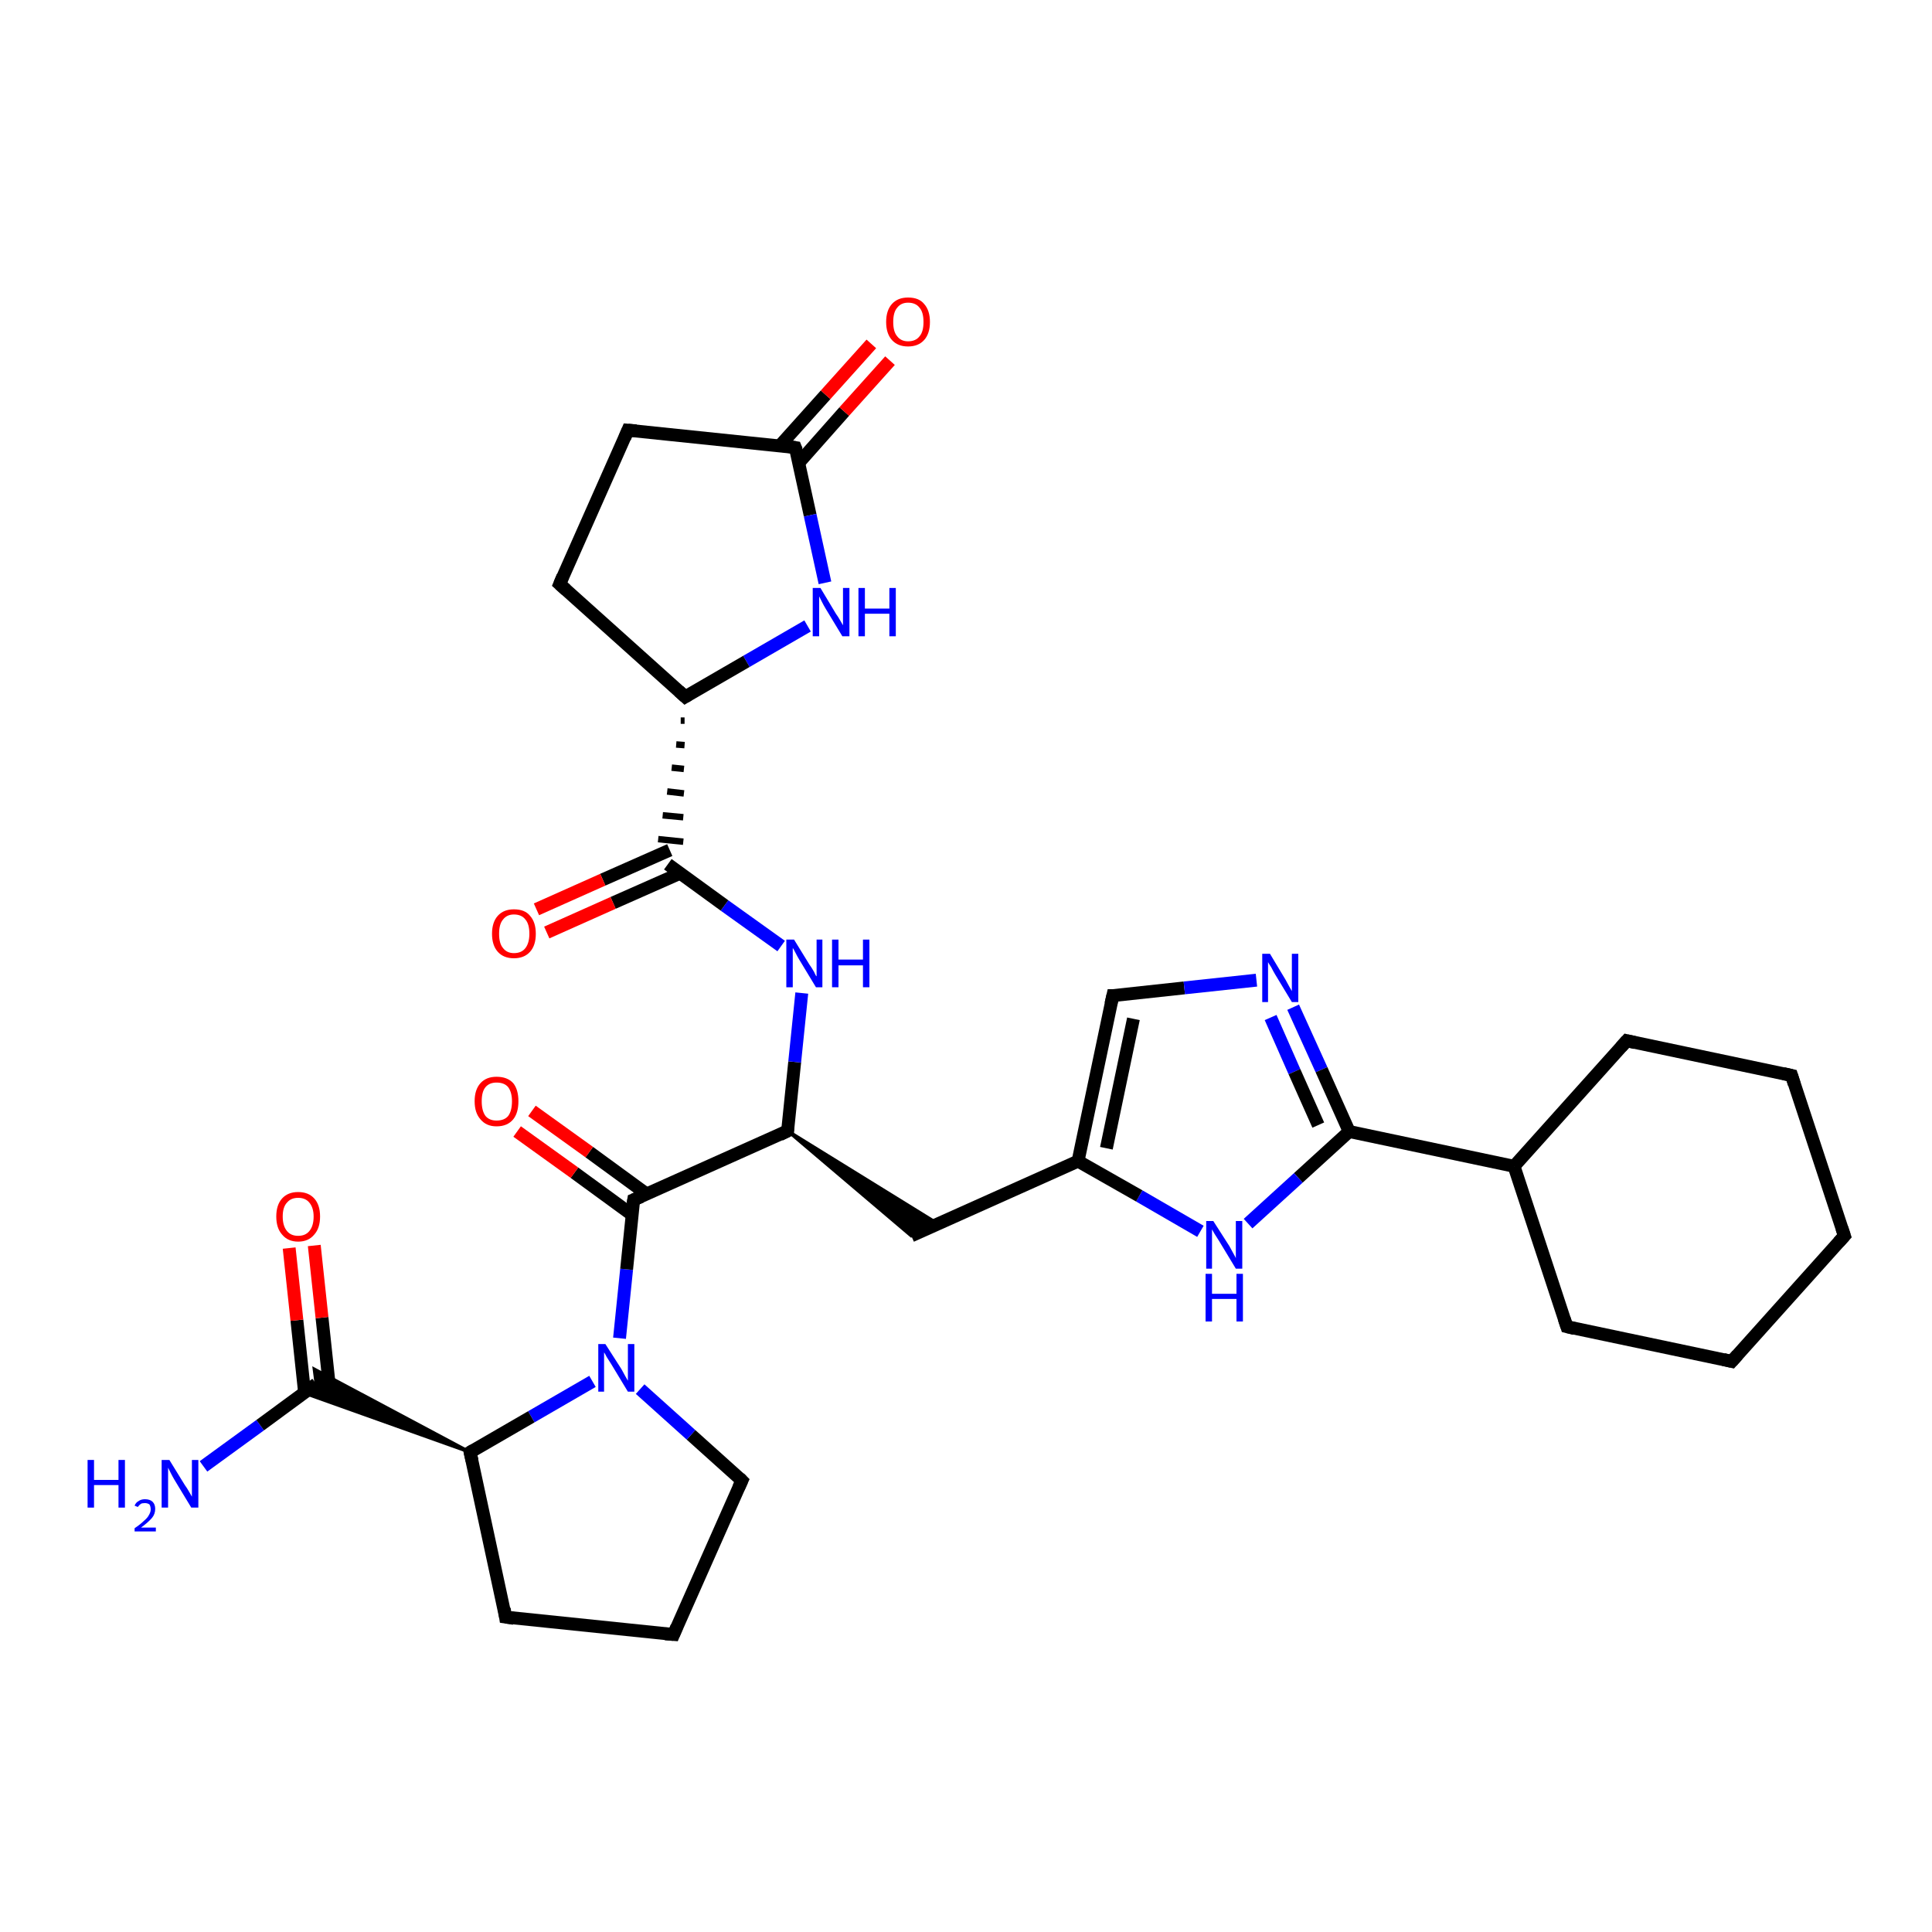 <?xml version='1.0' encoding='iso-8859-1'?>
<svg version='1.1' baseProfile='full'
              xmlns='http://www.w3.org/2000/svg'
                      xmlns:rdkit='http://www.rdkit.org/xml'
                      xmlns:xlink='http://www.w3.org/1999/xlink'
                  xml:space='preserve'
width='300px' height='300px' viewBox='0 0 300 300'>
<!-- END OF HEADER -->
<rect style='opacity:1.0;fill:#FFFFFF;stroke:none' width='300.0' height='300.0' x='0.0' y='0.0'> </rect>
<path class='bond-0 atom-0 atom-1' d='M 31.6,227.7 L 40.4,221.3' style='fill:none;fill-rule:evenodd;stroke:#0000FF;stroke-width:2.0px;stroke-linecap:butt;stroke-linejoin:miter;stroke-opacity:1' />
<path class='bond-0 atom-0 atom-1' d='M 40.4,221.3 L 49.1,214.9' style='fill:none;fill-rule:evenodd;stroke:#000000;stroke-width:2.0px;stroke-linecap:butt;stroke-linejoin:miter;stroke-opacity:1' />
<path class='bond-1 atom-1 atom-2' d='M 51.2,215.8 L 50.0,204.6' style='fill:none;fill-rule:evenodd;stroke:#000000;stroke-width:2.0px;stroke-linecap:butt;stroke-linejoin:miter;stroke-opacity:1' />
<path class='bond-1 atom-1 atom-2' d='M 50.0,204.6 L 48.8,193.4' style='fill:none;fill-rule:evenodd;stroke:#FF0000;stroke-width:2.0px;stroke-linecap:butt;stroke-linejoin:miter;stroke-opacity:1' />
<path class='bond-1 atom-1 atom-2' d='M 47.3,216.3 L 46.1,205.0' style='fill:none;fill-rule:evenodd;stroke:#000000;stroke-width:2.0px;stroke-linecap:butt;stroke-linejoin:miter;stroke-opacity:1' />
<path class='bond-1 atom-1 atom-2' d='M 46.1,205.0 L 44.9,193.8' style='fill:none;fill-rule:evenodd;stroke:#FF0000;stroke-width:2.0px;stroke-linecap:butt;stroke-linejoin:miter;stroke-opacity:1' />
<path class='bond-2 atom-3 atom-1' d='M 73.0,225.5 L 47.2,216.3 L 49.1,214.9 Z' style='fill:#000000;fill-rule:evenodd;fill-opacity:1;stroke:#000000;stroke-width:0.5px;stroke-linecap:butt;stroke-linejoin:miter;stroke-opacity:1;' />
<path class='bond-2 atom-3 atom-1' d='M 73.0,225.5 L 49.1,214.9 L 48.8,212.6 Z' style='fill:#000000;fill-rule:evenodd;fill-opacity:1;stroke:#000000;stroke-width:0.5px;stroke-linecap:butt;stroke-linejoin:miter;stroke-opacity:1;' />
<path class='bond-3 atom-3 atom-4' d='M 73.0,225.5 L 78.5,251.1' style='fill:none;fill-rule:evenodd;stroke:#000000;stroke-width:2.0px;stroke-linecap:butt;stroke-linejoin:miter;stroke-opacity:1' />
<path class='bond-4 atom-4 atom-5' d='M 78.5,251.1 L 104.6,253.8' style='fill:none;fill-rule:evenodd;stroke:#000000;stroke-width:2.0px;stroke-linecap:butt;stroke-linejoin:miter;stroke-opacity:1' />
<path class='bond-5 atom-5 atom-6' d='M 104.6,253.8 L 115.2,229.9' style='fill:none;fill-rule:evenodd;stroke:#000000;stroke-width:2.0px;stroke-linecap:butt;stroke-linejoin:miter;stroke-opacity:1' />
<path class='bond-6 atom-6 atom-7' d='M 115.2,229.9 L 107.3,222.8' style='fill:none;fill-rule:evenodd;stroke:#000000;stroke-width:2.0px;stroke-linecap:butt;stroke-linejoin:miter;stroke-opacity:1' />
<path class='bond-6 atom-6 atom-7' d='M 107.3,222.8 L 99.4,215.7' style='fill:none;fill-rule:evenodd;stroke:#0000FF;stroke-width:2.0px;stroke-linecap:butt;stroke-linejoin:miter;stroke-opacity:1' />
<path class='bond-7 atom-7 atom-8' d='M 96.2,207.8 L 97.3,197.1' style='fill:none;fill-rule:evenodd;stroke:#0000FF;stroke-width:2.0px;stroke-linecap:butt;stroke-linejoin:miter;stroke-opacity:1' />
<path class='bond-7 atom-7 atom-8' d='M 97.3,197.1 L 98.4,186.3' style='fill:none;fill-rule:evenodd;stroke:#000000;stroke-width:2.0px;stroke-linecap:butt;stroke-linejoin:miter;stroke-opacity:1' />
<path class='bond-8 atom-8 atom-9' d='M 100.4,185.4 L 91.5,178.9' style='fill:none;fill-rule:evenodd;stroke:#000000;stroke-width:2.0px;stroke-linecap:butt;stroke-linejoin:miter;stroke-opacity:1' />
<path class='bond-8 atom-8 atom-9' d='M 91.5,178.9 L 82.6,172.5' style='fill:none;fill-rule:evenodd;stroke:#FF0000;stroke-width:2.0px;stroke-linecap:butt;stroke-linejoin:miter;stroke-opacity:1' />
<path class='bond-8 atom-8 atom-9' d='M 98.1,188.6 L 89.2,182.1' style='fill:none;fill-rule:evenodd;stroke:#000000;stroke-width:2.0px;stroke-linecap:butt;stroke-linejoin:miter;stroke-opacity:1' />
<path class='bond-8 atom-8 atom-9' d='M 89.2,182.1 L 80.3,175.7' style='fill:none;fill-rule:evenodd;stroke:#FF0000;stroke-width:2.0px;stroke-linecap:butt;stroke-linejoin:miter;stroke-opacity:1' />
<path class='bond-9 atom-8 atom-10' d='M 98.4,186.3 L 122.3,175.6' style='fill:none;fill-rule:evenodd;stroke:#000000;stroke-width:2.0px;stroke-linecap:butt;stroke-linejoin:miter;stroke-opacity:1' />
<path class='bond-10 atom-10 atom-11' d='M 122.3,175.6 L 145.6,190.0 L 141.5,191.9 Z' style='fill:#000000;fill-rule:evenodd;fill-opacity:1;stroke:#000000;stroke-width:0.5px;stroke-linecap:butt;stroke-linejoin:miter;stroke-opacity:1;' />
<path class='bond-11 atom-11 atom-12' d='M 141.5,191.9 L 167.4,180.3' style='fill:none;fill-rule:evenodd;stroke:#000000;stroke-width:2.0px;stroke-linecap:butt;stroke-linejoin:miter;stroke-opacity:1' />
<path class='bond-12 atom-12 atom-13' d='M 167.4,180.3 L 172.8,154.6' style='fill:none;fill-rule:evenodd;stroke:#000000;stroke-width:2.0px;stroke-linecap:butt;stroke-linejoin:miter;stroke-opacity:1' />
<path class='bond-12 atom-12 atom-13' d='M 171.8,178.3 L 176.0,158.2' style='fill:none;fill-rule:evenodd;stroke:#000000;stroke-width:2.0px;stroke-linecap:butt;stroke-linejoin:miter;stroke-opacity:1' />
<path class='bond-13 atom-13 atom-14' d='M 172.8,154.6 L 183.9,153.4' style='fill:none;fill-rule:evenodd;stroke:#000000;stroke-width:2.0px;stroke-linecap:butt;stroke-linejoin:miter;stroke-opacity:1' />
<path class='bond-13 atom-13 atom-14' d='M 183.9,153.4 L 195.1,152.2' style='fill:none;fill-rule:evenodd;stroke:#0000FF;stroke-width:2.0px;stroke-linecap:butt;stroke-linejoin:miter;stroke-opacity:1' />
<path class='bond-14 atom-14 atom-15' d='M 200.8,156.4 L 205.2,166.1' style='fill:none;fill-rule:evenodd;stroke:#0000FF;stroke-width:2.0px;stroke-linecap:butt;stroke-linejoin:miter;stroke-opacity:1' />
<path class='bond-14 atom-14 atom-15' d='M 205.2,166.1 L 209.5,175.7' style='fill:none;fill-rule:evenodd;stroke:#000000;stroke-width:2.0px;stroke-linecap:butt;stroke-linejoin:miter;stroke-opacity:1' />
<path class='bond-14 atom-14 atom-15' d='M 197.3,158.0 L 201.0,166.4' style='fill:none;fill-rule:evenodd;stroke:#0000FF;stroke-width:2.0px;stroke-linecap:butt;stroke-linejoin:miter;stroke-opacity:1' />
<path class='bond-14 atom-14 atom-15' d='M 201.0,166.4 L 204.7,174.7' style='fill:none;fill-rule:evenodd;stroke:#000000;stroke-width:2.0px;stroke-linecap:butt;stroke-linejoin:miter;stroke-opacity:1' />
<path class='bond-15 atom-15 atom-16' d='M 209.5,175.7 L 201.6,182.9' style='fill:none;fill-rule:evenodd;stroke:#000000;stroke-width:2.0px;stroke-linecap:butt;stroke-linejoin:miter;stroke-opacity:1' />
<path class='bond-15 atom-15 atom-16' d='M 201.6,182.9 L 193.8,190.0' style='fill:none;fill-rule:evenodd;stroke:#0000FF;stroke-width:2.0px;stroke-linecap:butt;stroke-linejoin:miter;stroke-opacity:1' />
<path class='bond-16 atom-15 atom-17' d='M 209.5,175.7 L 235.1,181.1' style='fill:none;fill-rule:evenodd;stroke:#000000;stroke-width:2.0px;stroke-linecap:butt;stroke-linejoin:miter;stroke-opacity:1' />
<path class='bond-17 atom-17 atom-18' d='M 235.1,181.1 L 243.3,206.0' style='fill:none;fill-rule:evenodd;stroke:#000000;stroke-width:2.0px;stroke-linecap:butt;stroke-linejoin:miter;stroke-opacity:1' />
<path class='bond-18 atom-18 atom-19' d='M 243.3,206.0 L 268.9,211.4' style='fill:none;fill-rule:evenodd;stroke:#000000;stroke-width:2.0px;stroke-linecap:butt;stroke-linejoin:miter;stroke-opacity:1' />
<path class='bond-19 atom-19 atom-20' d='M 268.9,211.4 L 286.4,191.9' style='fill:none;fill-rule:evenodd;stroke:#000000;stroke-width:2.0px;stroke-linecap:butt;stroke-linejoin:miter;stroke-opacity:1' />
<path class='bond-20 atom-20 atom-21' d='M 286.4,191.9 L 278.2,167.0' style='fill:none;fill-rule:evenodd;stroke:#000000;stroke-width:2.0px;stroke-linecap:butt;stroke-linejoin:miter;stroke-opacity:1' />
<path class='bond-21 atom-21 atom-22' d='M 278.2,167.0 L 252.6,161.6' style='fill:none;fill-rule:evenodd;stroke:#000000;stroke-width:2.0px;stroke-linecap:butt;stroke-linejoin:miter;stroke-opacity:1' />
<path class='bond-22 atom-10 atom-23' d='M 122.3,175.6 L 123.4,164.9' style='fill:none;fill-rule:evenodd;stroke:#000000;stroke-width:2.0px;stroke-linecap:butt;stroke-linejoin:miter;stroke-opacity:1' />
<path class='bond-22 atom-10 atom-23' d='M 123.4,164.9 L 124.5,154.2' style='fill:none;fill-rule:evenodd;stroke:#0000FF;stroke-width:2.0px;stroke-linecap:butt;stroke-linejoin:miter;stroke-opacity:1' />
<path class='bond-23 atom-23 atom-24' d='M 121.3,146.9 L 112.5,140.6' style='fill:none;fill-rule:evenodd;stroke:#0000FF;stroke-width:2.0px;stroke-linecap:butt;stroke-linejoin:miter;stroke-opacity:1' />
<path class='bond-23 atom-23 atom-24' d='M 112.5,140.6 L 103.7,134.2' style='fill:none;fill-rule:evenodd;stroke:#000000;stroke-width:2.0px;stroke-linecap:butt;stroke-linejoin:miter;stroke-opacity:1' />
<path class='bond-24 atom-24 atom-25' d='M 104.0,132.0 L 93.6,136.6' style='fill:none;fill-rule:evenodd;stroke:#000000;stroke-width:2.0px;stroke-linecap:butt;stroke-linejoin:miter;stroke-opacity:1' />
<path class='bond-24 atom-24 atom-25' d='M 93.6,136.6 L 83.3,141.2' style='fill:none;fill-rule:evenodd;stroke:#FF0000;stroke-width:2.0px;stroke-linecap:butt;stroke-linejoin:miter;stroke-opacity:1' />
<path class='bond-24 atom-24 atom-25' d='M 105.6,135.6 L 95.2,140.2' style='fill:none;fill-rule:evenodd;stroke:#000000;stroke-width:2.0px;stroke-linecap:butt;stroke-linejoin:miter;stroke-opacity:1' />
<path class='bond-24 atom-24 atom-25' d='M 95.2,140.2 L 84.9,144.8' style='fill:none;fill-rule:evenodd;stroke:#FF0000;stroke-width:2.0px;stroke-linecap:butt;stroke-linejoin:miter;stroke-opacity:1' />
<path class='bond-25 atom-26 atom-24' d='M 105.7,111.9 L 106.3,111.9' style='fill:none;fill-rule:evenodd;stroke:#000000;stroke-width:1.0px;stroke-linecap:butt;stroke-linejoin:miter;stroke-opacity:1' />
<path class='bond-25 atom-26 atom-24' d='M 105.0,115.6 L 106.3,115.7' style='fill:none;fill-rule:evenodd;stroke:#000000;stroke-width:1.0px;stroke-linecap:butt;stroke-linejoin:miter;stroke-opacity:1' />
<path class='bond-25 atom-26 atom-24' d='M 104.3,119.2 L 106.2,119.4' style='fill:none;fill-rule:evenodd;stroke:#000000;stroke-width:1.0px;stroke-linecap:butt;stroke-linejoin:miter;stroke-opacity:1' />
<path class='bond-25 atom-26 atom-24' d='M 103.6,122.9 L 106.2,123.2' style='fill:none;fill-rule:evenodd;stroke:#000000;stroke-width:1.0px;stroke-linecap:butt;stroke-linejoin:miter;stroke-opacity:1' />
<path class='bond-25 atom-26 atom-24' d='M 102.9,126.6 L 106.1,126.9' style='fill:none;fill-rule:evenodd;stroke:#000000;stroke-width:1.0px;stroke-linecap:butt;stroke-linejoin:miter;stroke-opacity:1' />
<path class='bond-25 atom-26 atom-24' d='M 102.2,130.3 L 106.1,130.7' style='fill:none;fill-rule:evenodd;stroke:#000000;stroke-width:1.0px;stroke-linecap:butt;stroke-linejoin:miter;stroke-opacity:1' />
<path class='bond-26 atom-26 atom-27' d='M 106.4,108.2 L 86.9,90.7' style='fill:none;fill-rule:evenodd;stroke:#000000;stroke-width:2.0px;stroke-linecap:butt;stroke-linejoin:miter;stroke-opacity:1' />
<path class='bond-27 atom-27 atom-28' d='M 86.9,90.7 L 97.5,66.8' style='fill:none;fill-rule:evenodd;stroke:#000000;stroke-width:2.0px;stroke-linecap:butt;stroke-linejoin:miter;stroke-opacity:1' />
<path class='bond-28 atom-28 atom-29' d='M 97.5,66.8 L 123.5,69.5' style='fill:none;fill-rule:evenodd;stroke:#000000;stroke-width:2.0px;stroke-linecap:butt;stroke-linejoin:miter;stroke-opacity:1' />
<path class='bond-29 atom-29 atom-30' d='M 124.1,71.8 L 131.1,63.9' style='fill:none;fill-rule:evenodd;stroke:#000000;stroke-width:2.0px;stroke-linecap:butt;stroke-linejoin:miter;stroke-opacity:1' />
<path class='bond-29 atom-29 atom-30' d='M 131.1,63.9 L 138.2,56.0' style='fill:none;fill-rule:evenodd;stroke:#FF0000;stroke-width:2.0px;stroke-linecap:butt;stroke-linejoin:miter;stroke-opacity:1' />
<path class='bond-29 atom-29 atom-30' d='M 121.1,69.2 L 128.2,61.3' style='fill:none;fill-rule:evenodd;stroke:#000000;stroke-width:2.0px;stroke-linecap:butt;stroke-linejoin:miter;stroke-opacity:1' />
<path class='bond-29 atom-29 atom-30' d='M 128.2,61.3 L 135.3,53.4' style='fill:none;fill-rule:evenodd;stroke:#FF0000;stroke-width:2.0px;stroke-linecap:butt;stroke-linejoin:miter;stroke-opacity:1' />
<path class='bond-30 atom-29 atom-31' d='M 123.5,69.5 L 125.8,80.0' style='fill:none;fill-rule:evenodd;stroke:#000000;stroke-width:2.0px;stroke-linecap:butt;stroke-linejoin:miter;stroke-opacity:1' />
<path class='bond-30 atom-29 atom-31' d='M 125.8,80.0 L 128.1,90.5' style='fill:none;fill-rule:evenodd;stroke:#0000FF;stroke-width:2.0px;stroke-linecap:butt;stroke-linejoin:miter;stroke-opacity:1' />
<path class='bond-31 atom-7 atom-3' d='M 92.0,214.5 L 82.5,220.0' style='fill:none;fill-rule:evenodd;stroke:#0000FF;stroke-width:2.0px;stroke-linecap:butt;stroke-linejoin:miter;stroke-opacity:1' />
<path class='bond-31 atom-7 atom-3' d='M 82.5,220.0 L 73.0,225.5' style='fill:none;fill-rule:evenodd;stroke:#000000;stroke-width:2.0px;stroke-linecap:butt;stroke-linejoin:miter;stroke-opacity:1' />
<path class='bond-32 atom-16 atom-12' d='M 186.4,191.2 L 176.9,185.7' style='fill:none;fill-rule:evenodd;stroke:#0000FF;stroke-width:2.0px;stroke-linecap:butt;stroke-linejoin:miter;stroke-opacity:1' />
<path class='bond-32 atom-16 atom-12' d='M 176.9,185.7 L 167.4,180.3' style='fill:none;fill-rule:evenodd;stroke:#000000;stroke-width:2.0px;stroke-linecap:butt;stroke-linejoin:miter;stroke-opacity:1' />
<path class='bond-33 atom-22 atom-17' d='M 252.6,161.6 L 235.1,181.1' style='fill:none;fill-rule:evenodd;stroke:#000000;stroke-width:2.0px;stroke-linecap:butt;stroke-linejoin:miter;stroke-opacity:1' />
<path class='bond-34 atom-31 atom-26' d='M 125.4,97.2 L 115.9,102.7' style='fill:none;fill-rule:evenodd;stroke:#0000FF;stroke-width:2.0px;stroke-linecap:butt;stroke-linejoin:miter;stroke-opacity:1' />
<path class='bond-34 atom-31 atom-26' d='M 115.9,102.7 L 106.4,108.2' style='fill:none;fill-rule:evenodd;stroke:#000000;stroke-width:2.0px;stroke-linecap:butt;stroke-linejoin:miter;stroke-opacity:1' />
<path d='M 73.3,226.8 L 73.0,225.5 L 73.5,225.2' style='fill:none;stroke:#000000;stroke-width:2.0px;stroke-linecap:butt;stroke-linejoin:miter;stroke-opacity:1;' />
<path d='M 78.3,249.8 L 78.5,251.1 L 79.8,251.3' style='fill:none;stroke:#000000;stroke-width:2.0px;stroke-linecap:butt;stroke-linejoin:miter;stroke-opacity:1;' />
<path d='M 103.3,253.7 L 104.6,253.8 L 105.1,252.6' style='fill:none;stroke:#000000;stroke-width:2.0px;stroke-linecap:butt;stroke-linejoin:miter;stroke-opacity:1;' />
<path d='M 114.7,231.0 L 115.2,229.9 L 114.8,229.5' style='fill:none;stroke:#000000;stroke-width:2.0px;stroke-linecap:butt;stroke-linejoin:miter;stroke-opacity:1;' />
<path d='M 98.3,186.9 L 98.4,186.3 L 99.6,185.8' style='fill:none;stroke:#000000;stroke-width:2.0px;stroke-linecap:butt;stroke-linejoin:miter;stroke-opacity:1;' />
<path d='M 121.1,176.2 L 122.3,175.6 L 122.3,175.1' style='fill:none;stroke:#000000;stroke-width:2.0px;stroke-linecap:butt;stroke-linejoin:miter;stroke-opacity:1;' />
<path d='M 172.5,155.9 L 172.8,154.6 L 173.3,154.6' style='fill:none;stroke:#000000;stroke-width:2.0px;stroke-linecap:butt;stroke-linejoin:miter;stroke-opacity:1;' />
<path d='M 242.9,204.8 L 243.3,206.0 L 244.5,206.3' style='fill:none;stroke:#000000;stroke-width:2.0px;stroke-linecap:butt;stroke-linejoin:miter;stroke-opacity:1;' />
<path d='M 267.6,211.1 L 268.9,211.4 L 269.8,210.4' style='fill:none;stroke:#000000;stroke-width:2.0px;stroke-linecap:butt;stroke-linejoin:miter;stroke-opacity:1;' />
<path d='M 285.5,192.9 L 286.4,191.9 L 286.0,190.7' style='fill:none;stroke:#000000;stroke-width:2.0px;stroke-linecap:butt;stroke-linejoin:miter;stroke-opacity:1;' />
<path d='M 278.6,168.3 L 278.2,167.0 L 276.9,166.7' style='fill:none;stroke:#000000;stroke-width:2.0px;stroke-linecap:butt;stroke-linejoin:miter;stroke-opacity:1;' />
<path d='M 253.9,161.9 L 252.6,161.6 L 251.7,162.6' style='fill:none;stroke:#000000;stroke-width:2.0px;stroke-linecap:butt;stroke-linejoin:miter;stroke-opacity:1;' />
<path d='M 105.4,107.3 L 106.4,108.2 L 106.9,107.9' style='fill:none;stroke:#000000;stroke-width:2.0px;stroke-linecap:butt;stroke-linejoin:miter;stroke-opacity:1;' />
<path d='M 87.9,91.6 L 86.9,90.7 L 87.4,89.5' style='fill:none;stroke:#000000;stroke-width:2.0px;stroke-linecap:butt;stroke-linejoin:miter;stroke-opacity:1;' />
<path d='M 97.0,68.0 L 97.5,66.8 L 98.8,66.9' style='fill:none;stroke:#000000;stroke-width:2.0px;stroke-linecap:butt;stroke-linejoin:miter;stroke-opacity:1;' />
<path d='M 122.2,69.3 L 123.5,69.5 L 123.7,70.0' style='fill:none;stroke:#000000;stroke-width:2.0px;stroke-linecap:butt;stroke-linejoin:miter;stroke-opacity:1;' />
<path class='atom-0' d='M 13.6 226.7
L 14.6 226.7
L 14.6 229.8
L 18.4 229.8
L 18.4 226.7
L 19.4 226.7
L 19.4 234.1
L 18.4 234.1
L 18.4 230.6
L 14.6 230.6
L 14.6 234.1
L 13.6 234.1
L 13.6 226.7
' fill='#0000FF'/>
<path class='atom-0' d='M 20.9 233.8
Q 21.1 233.3, 21.5 233.1
Q 21.9 232.8, 22.5 232.8
Q 23.3 232.8, 23.7 233.2
Q 24.1 233.6, 24.1 234.3
Q 24.1 235.1, 23.6 235.7
Q 23.0 236.4, 21.9 237.2
L 24.2 237.2
L 24.2 237.8
L 20.9 237.8
L 20.9 237.3
Q 21.8 236.7, 22.3 236.2
Q 22.9 235.7, 23.1 235.3
Q 23.4 234.8, 23.4 234.4
Q 23.4 233.9, 23.2 233.6
Q 22.9 233.4, 22.5 233.4
Q 22.1 233.4, 21.9 233.5
Q 21.6 233.7, 21.4 234.0
L 20.9 233.8
' fill='#0000FF'/>
<path class='atom-0' d='M 26.3 226.7
L 28.7 230.6
Q 29.0 231.0, 29.4 231.7
Q 29.8 232.4, 29.8 232.4
L 29.8 226.7
L 30.8 226.7
L 30.8 234.1
L 29.7 234.1
L 27.1 229.8
Q 26.8 229.3, 26.5 228.7
Q 26.2 228.1, 26.1 227.9
L 26.1 234.1
L 25.1 234.1
L 25.1 226.7
L 26.3 226.7
' fill='#0000FF'/>
<path class='atom-2' d='M 42.9 188.9
Q 42.9 187.1, 43.8 186.1
Q 44.7 185.1, 46.3 185.1
Q 47.9 185.1, 48.8 186.1
Q 49.7 187.1, 49.7 188.9
Q 49.7 190.7, 48.8 191.7
Q 47.9 192.8, 46.3 192.8
Q 44.7 192.8, 43.8 191.7
Q 42.9 190.7, 42.9 188.9
M 46.3 191.9
Q 47.4 191.9, 48.0 191.2
Q 48.7 190.4, 48.7 188.9
Q 48.7 187.5, 48.0 186.7
Q 47.4 186.0, 46.3 186.0
Q 45.2 186.0, 44.6 186.7
Q 43.9 187.4, 43.9 188.9
Q 43.9 190.4, 44.6 191.2
Q 45.2 191.9, 46.3 191.9
' fill='#FF0000'/>
<path class='atom-7' d='M 94.0 208.7
L 96.5 212.6
Q 96.7 213.0, 97.1 213.7
Q 97.5 214.4, 97.5 214.4
L 97.5 208.7
L 98.5 208.7
L 98.5 216.1
L 97.5 216.1
L 94.9 211.8
Q 94.6 211.3, 94.2 210.7
Q 93.9 210.1, 93.8 210.0
L 93.8 216.1
L 92.9 216.1
L 92.9 208.7
L 94.0 208.7
' fill='#0000FF'/>
<path class='atom-9' d='M 73.7 171.0
Q 73.7 169.2, 74.6 168.2
Q 75.5 167.2, 77.1 167.2
Q 78.8 167.2, 79.7 168.2
Q 80.5 169.2, 80.5 171.0
Q 80.5 172.8, 79.7 173.8
Q 78.8 174.9, 77.1 174.9
Q 75.5 174.9, 74.6 173.8
Q 73.7 172.8, 73.7 171.0
M 77.1 174.0
Q 78.3 174.0, 78.9 173.3
Q 79.5 172.5, 79.5 171.0
Q 79.5 169.6, 78.9 168.8
Q 78.3 168.1, 77.1 168.1
Q 76.0 168.1, 75.4 168.8
Q 74.8 169.5, 74.8 171.0
Q 74.8 172.5, 75.4 173.3
Q 76.0 174.0, 77.1 174.0
' fill='#FF0000'/>
<path class='atom-14' d='M 197.2 148.1
L 199.6 152.1
Q 199.8 152.5, 200.2 153.2
Q 200.6 153.9, 200.6 153.9
L 200.6 148.1
L 201.6 148.1
L 201.6 155.6
L 200.6 155.6
L 198.0 151.3
Q 197.7 150.8, 197.4 150.2
Q 197.0 149.6, 196.9 149.4
L 196.9 155.6
L 196.0 155.6
L 196.0 148.1
L 197.2 148.1
' fill='#0000FF'/>
<path class='atom-16' d='M 188.4 189.6
L 190.9 193.5
Q 191.1 193.9, 191.5 194.6
Q 191.9 195.3, 191.9 195.4
L 191.9 189.6
L 192.9 189.6
L 192.9 197.0
L 191.9 197.0
L 189.3 192.7
Q 189.0 192.2, 188.6 191.6
Q 188.3 191.1, 188.2 190.9
L 188.2 197.0
L 187.3 197.0
L 187.3 189.6
L 188.4 189.6
' fill='#0000FF'/>
<path class='atom-16' d='M 187.2 197.8
L 188.2 197.8
L 188.2 200.9
L 192.0 200.9
L 192.0 197.8
L 193.0 197.8
L 193.0 205.2
L 192.0 205.2
L 192.0 201.7
L 188.2 201.7
L 188.2 205.2
L 187.2 205.2
L 187.2 197.8
' fill='#0000FF'/>
<path class='atom-23' d='M 123.3 145.9
L 125.7 149.8
Q 126.0 150.2, 126.4 150.9
Q 126.7 151.6, 126.8 151.6
L 126.8 145.9
L 127.7 145.9
L 127.7 153.3
L 126.7 153.3
L 124.1 149.0
Q 123.8 148.5, 123.5 147.9
Q 123.2 147.3, 123.1 147.2
L 123.1 153.3
L 122.1 153.3
L 122.1 145.9
L 123.3 145.9
' fill='#0000FF'/>
<path class='atom-23' d='M 129.2 145.9
L 130.2 145.9
L 130.2 149.0
L 134.0 149.0
L 134.0 145.9
L 135.0 145.9
L 135.0 153.3
L 134.0 153.3
L 134.0 149.9
L 130.2 149.9
L 130.2 153.3
L 129.2 153.3
L 129.2 145.9
' fill='#0000FF'/>
<path class='atom-25' d='M 76.4 145.0
Q 76.4 143.2, 77.3 142.2
Q 78.2 141.2, 79.8 141.2
Q 81.5 141.2, 82.3 142.2
Q 83.2 143.2, 83.2 145.0
Q 83.2 146.8, 82.3 147.8
Q 81.4 148.8, 79.8 148.8
Q 78.2 148.8, 77.3 147.8
Q 76.4 146.8, 76.4 145.0
M 79.8 148.0
Q 81.0 148.0, 81.6 147.2
Q 82.2 146.4, 82.2 145.0
Q 82.2 143.5, 81.6 142.8
Q 81.0 142.0, 79.8 142.0
Q 78.7 142.0, 78.1 142.8
Q 77.5 143.5, 77.5 145.0
Q 77.5 146.5, 78.1 147.2
Q 78.7 148.0, 79.8 148.0
' fill='#FF0000'/>
<path class='atom-30' d='M 137.6 50.0
Q 137.6 48.2, 138.5 47.2
Q 139.4 46.2, 141.0 46.2
Q 142.7 46.2, 143.5 47.2
Q 144.4 48.2, 144.4 50.0
Q 144.4 51.8, 143.5 52.8
Q 142.6 53.8, 141.0 53.8
Q 139.4 53.8, 138.5 52.8
Q 137.6 51.8, 137.6 50.0
M 141.0 53.0
Q 142.2 53.0, 142.8 52.2
Q 143.4 51.5, 143.4 50.0
Q 143.4 48.5, 142.8 47.8
Q 142.2 47.0, 141.0 47.0
Q 139.9 47.0, 139.3 47.8
Q 138.7 48.5, 138.7 50.0
Q 138.7 51.5, 139.3 52.2
Q 139.9 53.0, 141.0 53.0
' fill='#FF0000'/>
<path class='atom-31' d='M 127.4 91.3
L 129.8 95.3
Q 130.1 95.7, 130.5 96.4
Q 130.9 97.1, 130.9 97.1
L 130.9 91.3
L 131.9 91.3
L 131.9 98.8
L 130.8 98.8
L 128.2 94.5
Q 127.9 94.0, 127.6 93.4
Q 127.3 92.8, 127.2 92.6
L 127.2 98.8
L 126.2 98.8
L 126.2 91.3
L 127.4 91.3
' fill='#0000FF'/>
<path class='atom-31' d='M 133.3 91.3
L 134.3 91.3
L 134.3 94.5
L 138.1 94.5
L 138.1 91.3
L 139.1 91.3
L 139.1 98.8
L 138.1 98.8
L 138.1 95.3
L 134.3 95.3
L 134.3 98.8
L 133.3 98.8
L 133.3 91.3
' fill='#0000FF'/>
</svg>
